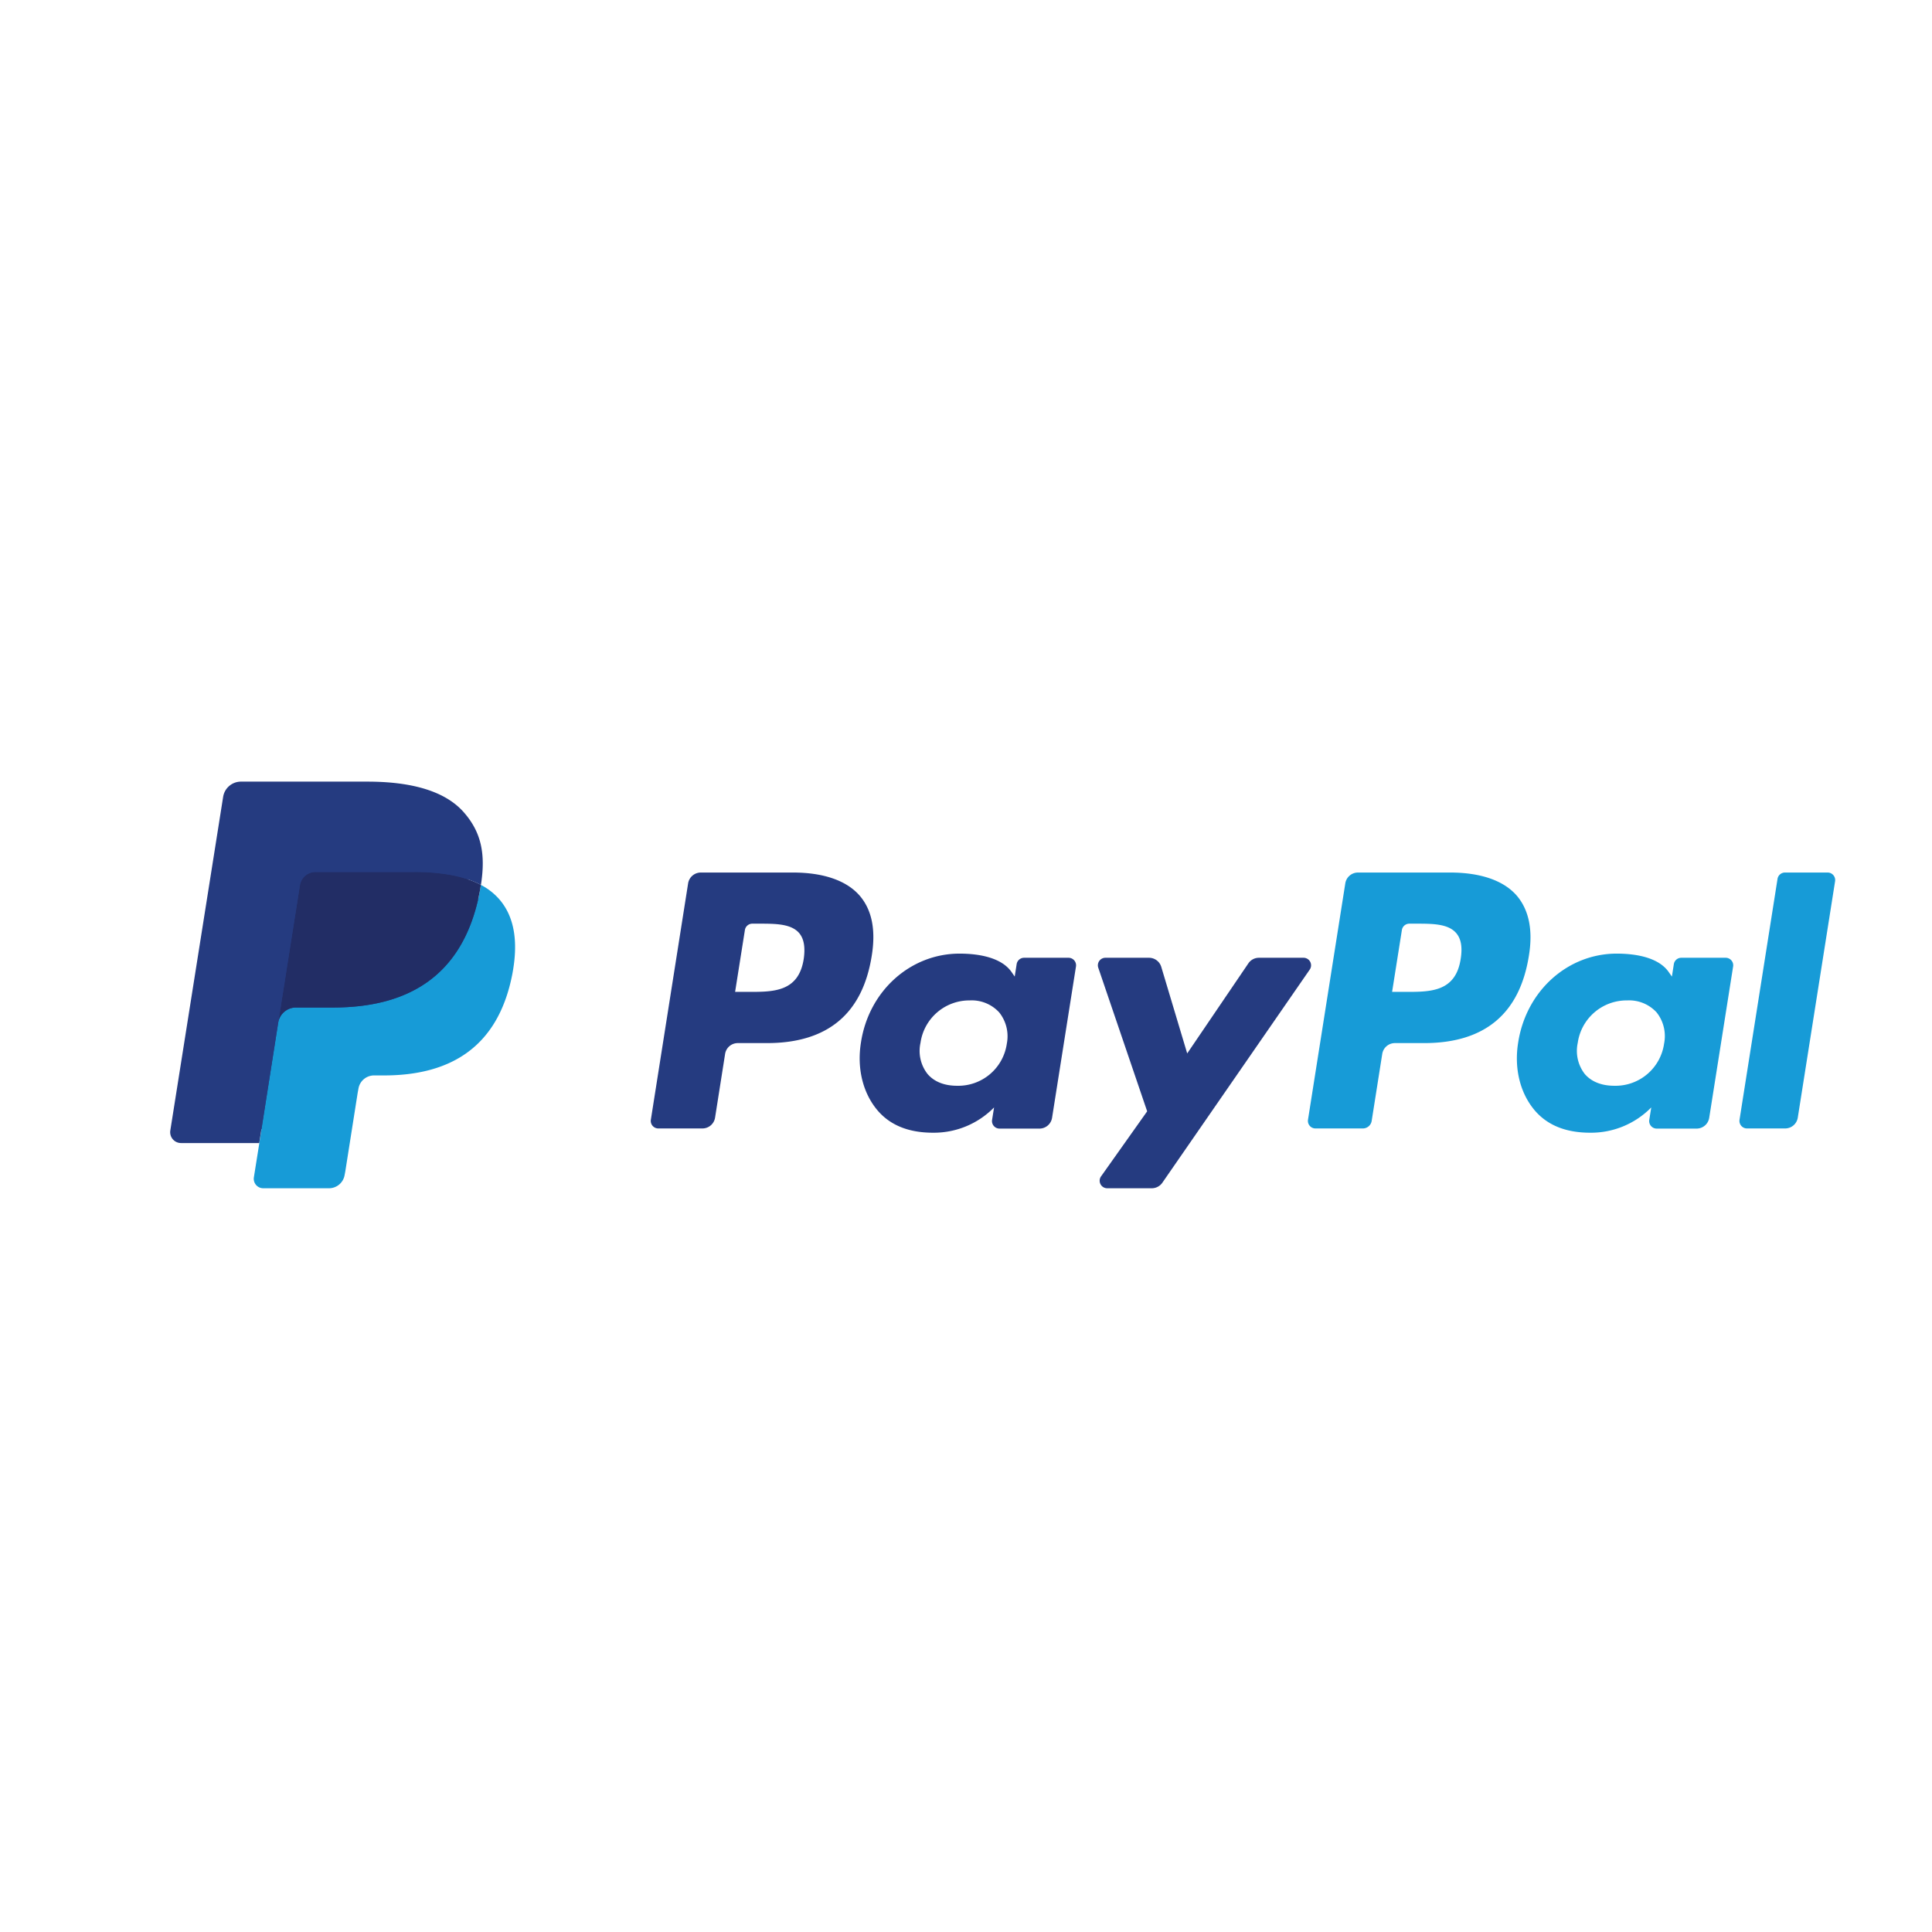 <svg xmlns="http://www.w3.org/2000/svg" xmlns:xlink="http://www.w3.org/1999/xlink" id="Layer_1" data-name="Layer 1" viewBox="0 0 512 512"><defs><style>.cls-1,.cls-2,.cls-3{fill:none;}.cls-2{clip-rule:evenodd;}.cls-3{fill-rule:evenodd;}.cls-4{clip-path:url(#clip-path);}.cls-5{fill:#253b80;}.cls-6{fill:#179bd7;}.cls-7{fill:#222d65;}.cls-8{clip-path:url(#clip-path-4);}</style><clipPath id="clip-path"><rect id="_Masque_" data-name="&lt;Masque&gt;" class="cls-1" x="45.15" y="207.14" width="442.69" height="117.81"></rect></clipPath><clipPath id="clip-path-4"><polyline id="_Masque_4" data-name="&lt;Masque&gt;" class="cls-2" points="487.85 207.14 487.85 324.95 45.15 324.95 45.15 207.14"></polyline></clipPath></defs><title>Artboard 1</title><g id="_Groupe_" data-name="&lt;Groupe&gt;"><g id="_Groupe_6" data-name="&lt;Groupe&gt;"><g id="_Groupe_7" data-name="&lt;Groupe&gt;"><g id="_Groupe_8" data-name="&lt;Groupe&gt;"><g id="_Groupe_9" data-name="&lt;Groupe&gt;"><path id="_Trac&#xE9;_transparent_" data-name="&lt;Trac&#xE9; transparent&gt;" class="cls-5" d="M213,254.1c-1.34,8.76-8,8.76-14.5,8.76h-3.69l2.59-16.36a2,2,0,0,1,2-1.72h1.69c4.4,0,8.56,0,10.71,2.51C213.05,248.79,213.44,251,213,254.1Zm-2.82-22.87H185.72a3.41,3.41,0,0,0-3.36,2.86l-9.87,62.61a2,2,0,0,0,2,2.35h11.66a3.39,3.39,0,0,0,3.35-2.86l2.66-16.89a3.4,3.4,0,0,1,3.35-2.87h7.73c16.09,0,25.37-7.78,27.79-23.2,1.09-6.75.05-12-3.11-15.76C224.46,233.39,218.3,231.23,210.13,231.23Z"></path><path id="_Trac&#xE9;_transparent_2" data-name="&lt;Trac&#xE9; transparent&gt;" class="cls-5" d="M266.82,276.57a13,13,0,0,1-13.19,11.17c-3.4,0-6.11-1.09-7.85-3.16a9.92,9.92,0,0,1-1.84-8.21A13.08,13.08,0,0,1,257,265.12a9.87,9.87,0,0,1,7.8,3.18A10.12,10.12,0,0,1,266.82,276.57Zm16.3-22.75h-11.7a2,2,0,0,0-2,1.71l-.51,3.27-.82-1.18c-2.53-3.68-8.18-4.9-13.81-4.9-12.92,0-24,9.78-26.11,23.51-1.11,6.85.48,13.39,4.36,18,3.56,4.2,8.66,5.95,14.73,5.95a22.35,22.35,0,0,0,16.18-6.7l-.52,3.25a2,2,0,0,0,2,2.36h10.54a3.39,3.39,0,0,0,3.35-2.87l6.32-40A2,2,0,0,0,283.12,253.82Z"></path><path id="_Trac&#xE9;_" data-name="&lt;Trac&#xE9;&gt;" class="cls-5" d="M345.38,253.82H333.64a3.38,3.38,0,0,0-2.81,1.48l-16.21,23.87-6.87-22.93a3.39,3.39,0,0,0-3.25-2.42H293a2,2,0,0,0-1.93,2.69l12.94,38-12.17,17.17a2,2,0,0,0,1.66,3.22h11.74a3.41,3.41,0,0,0,2.79-1.46L347.06,257A2,2,0,0,0,345.38,253.82Z"></path><path id="_Trac&#xE9;_transparent_3" data-name="&lt;Trac&#xE9; transparent&gt;" class="cls-6" d="M387.1,254.1c-1.33,8.76-8,8.76-14.5,8.76h-3.68l2.59-16.36a2,2,0,0,1,2-1.72h1.69c4.41,0,8.57,0,10.72,2.51C387.2,248.79,387.59,251,387.1,254.1Zm-2.82-22.87H359.87a3.4,3.4,0,0,0-3.35,2.86l-9.88,62.61a2,2,0,0,0,2,2.35h12.53a2.37,2.37,0,0,0,2.34-2l2.8-17.75a3.4,3.4,0,0,1,3.35-2.87h7.73c16.08,0,25.36-7.78,27.79-23.2,1.1-6.75,0-12-3.12-15.76C398.61,233.39,392.46,231.23,384.28,231.23Z"></path><path id="_Trac&#xE9;_transparent_4" data-name="&lt;Trac&#xE9; transparent&gt;" class="cls-6" d="M441,276.57a13,13,0,0,1-13.19,11.17c-3.39,0-6.11-1.09-7.86-3.16a10,10,0,0,1-1.83-8.21,13.09,13.09,0,0,1,13.1-11.25,9.87,9.87,0,0,1,7.8,3.18A10.09,10.09,0,0,1,441,276.57Zm16.29-22.75H445.58a2,2,0,0,0-2,1.71l-.51,3.27-.83-1.18c-2.53-3.68-8.17-4.9-13.8-4.9-12.92,0-23.95,9.78-26.1,23.51-1.12,6.85.47,13.39,4.35,18,3.57,4.2,8.66,5.95,14.73,5.95a22.35,22.35,0,0,0,16.18-6.7l-.52,3.25a2,2,0,0,0,2,2.36h10.53a3.39,3.39,0,0,0,3.35-2.87l6.32-40A2,2,0,0,0,457.26,253.82Z"></path><path id="_Trac&#xE9;_2" data-name="&lt;Trac&#xE9;&gt;" class="cls-6" d="M471.05,233,461,296.7a2,2,0,0,0,2,2.35h10.08a3.39,3.39,0,0,0,3.35-2.86l9.88-62.61a2,2,0,0,0-2-2.35H473.05A2,2,0,0,0,471.05,233Z"></path><path id="_Trac&#xE9;_3" data-name="&lt;Trac&#xE9;&gt;" class="cls-5" d="M71.09,311.22,73,299.36l-4.16-.1H48.94l13.8-87.51a1.26,1.26,0,0,1,.39-.69,1.14,1.14,0,0,1,.74-.27H97.35c11.12,0,18.79,2.32,22.8,6.88a15.65,15.65,0,0,1,3.65,6.85,24.51,24.51,0,0,1,0,9.44l0,.27v2.41l1.88,1.07a13.14,13.14,0,0,1,3.8,2.9,13.48,13.48,0,0,1,3.09,6.92,29.37,29.37,0,0,1-.44,10A35.28,35.28,0,0,1,128,268.93a23.4,23.4,0,0,1-6.51,7.14,26.63,26.63,0,0,1-8.78,4,43.84,43.84,0,0,1-11,1.26H99.13a7.86,7.86,0,0,0-7.75,6.62l-.2,1.07-3.3,20.9-.15.77a.61.61,0,0,1-.2.44.54.54,0,0,1-.35.13Z"></path><path id="_Trac&#xE9;_4" data-name="&lt;Trac&#xE9;&gt;" class="cls-6" d="M127.44,234.51c-.1.64-.22,1.29-.34,2C122.68,259.15,107.57,267,88.27,267H78.45a4.77,4.77,0,0,0-4.72,4l-5,31.9L67.28,312a2.51,2.51,0,0,0,2.48,2.9H87.18a4.2,4.2,0,0,0,4.15-3.53l.17-.89,3.28-20.82.21-1.14A4.19,4.19,0,0,1,99.13,285h2.61c16.88,0,30.1-6.86,34-26.69,1.61-8.29.78-15.21-3.49-20.07A16.61,16.61,0,0,0,127.44,234.51Z"></path><path id="_Trac&#xE9;_5" data-name="&lt;Trac&#xE9;&gt;" class="cls-7" d="M122.82,232.67c-.68-.2-1.37-.38-2.09-.54s-1.45-.3-2.21-.42a54.38,54.38,0,0,0-8.66-.63H83.61a4.25,4.25,0,0,0-1.81.41,4.16,4.16,0,0,0-2.32,3.13L73.89,270l-.16,1a4.77,4.77,0,0,1,4.72-4h9.82c19.3,0,34.41-7.84,38.83-30.51.13-.67.24-1.32.34-2a23.83,23.83,0,0,0-3.63-1.53Z"></path><path id="_Trac&#xE9;_6" data-name="&lt;Trac&#xE9;&gt;" class="cls-5" d="M79.48,234.62a4.17,4.17,0,0,1,4.13-3.53h26.25a54.38,54.38,0,0,1,8.66.63c.76.12,1.5.26,2.21.41s1.41.34,2.09.54l1,.31a23.83,23.83,0,0,1,3.63,1.53c1.32-8.38,0-14.08-4.54-19.25-5-5.69-14-8.12-25.54-8.12H63.87a4.78,4.78,0,0,0-4.73,4l-14,88.42A2.88,2.88,0,0,0,48,302.92H68.7L73.89,270Z"></path></g></g></g></g></g></svg>